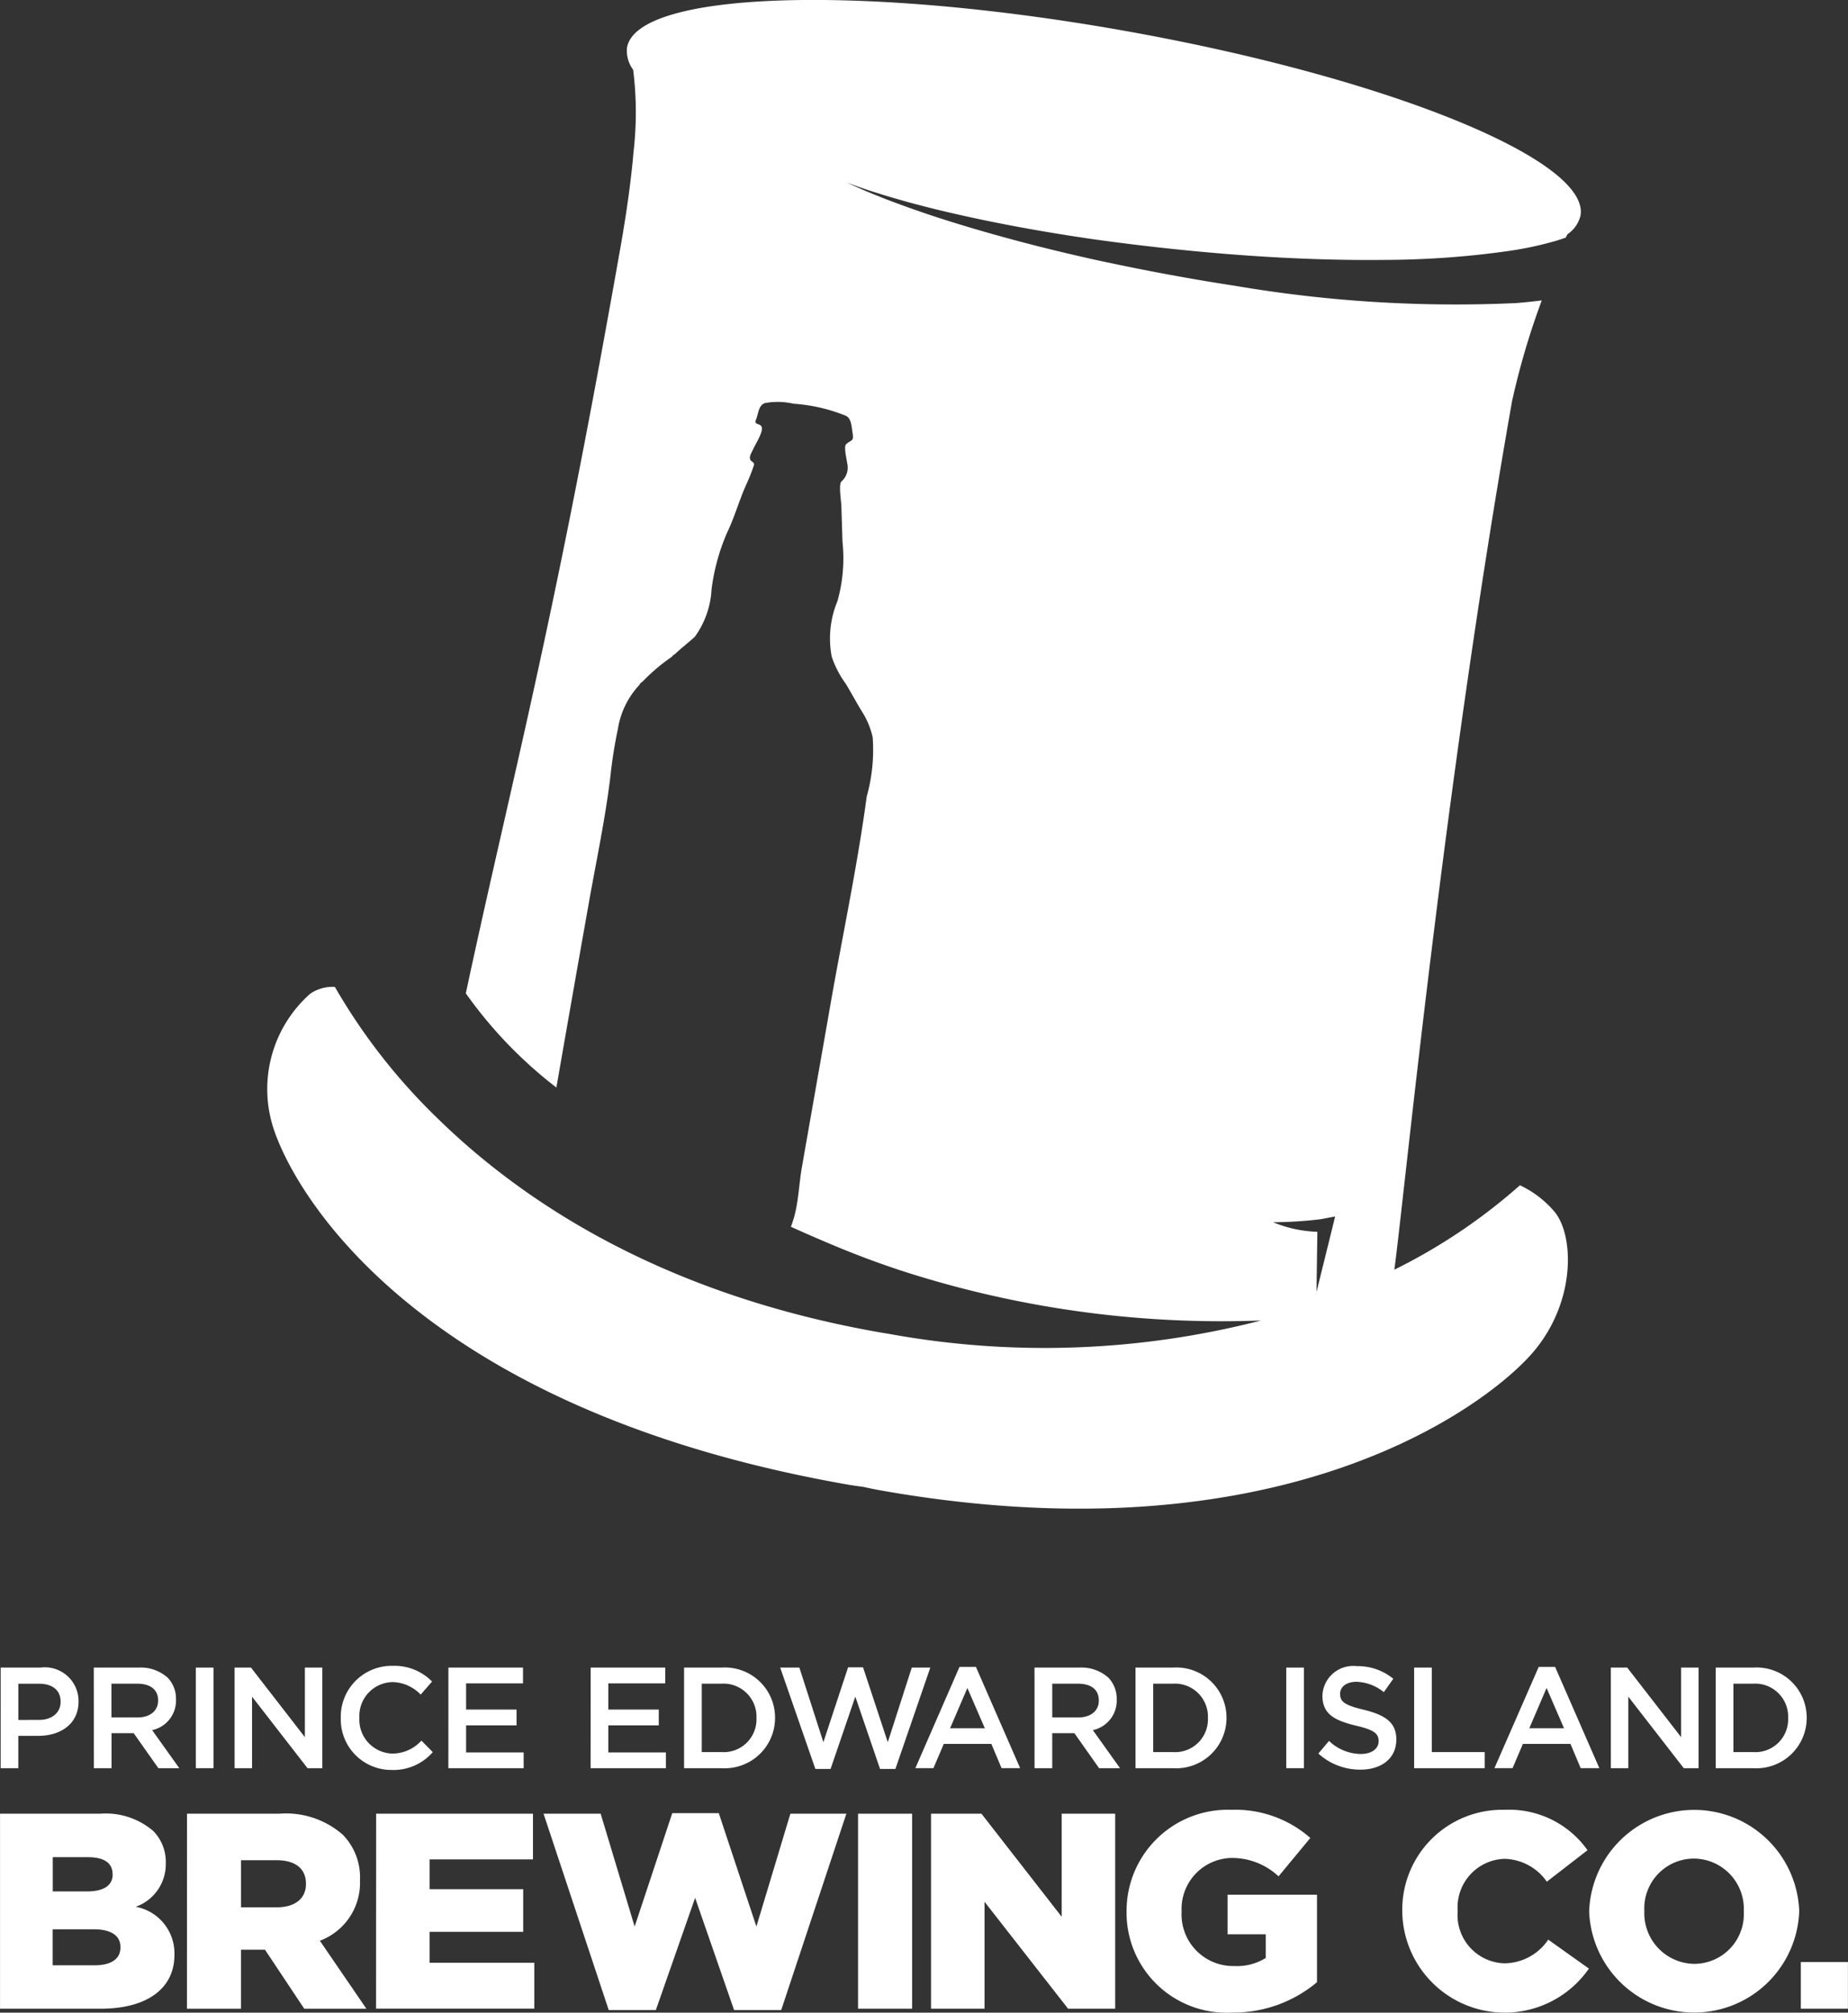 <svg xmlns="http://www.w3.org/2000/svg" width="105.941" height="115.37" viewBox="0 0 105.941 115.37"><rect x="0" y="0" width="105.941" height="115.37" fill="#333333" stroke="none"/><g transform="translate(-1100.898 -123.767)"><path d="M1187.55,193.184c1.172,1.33,1.306,5.245-1.258,8.173-1.479,1.689-5.882,5.311-13.647,7.372-5.889,1.564-13.711,2.232-23.671.475-.343-.061-.669-.128-.986-.2l-.07-.011c-.3-.038-.6-.082-.926-.139-24.683-4.353-31.766-16.806-32.9-20.588a7.292,7.292,0,0,1,2.162-7.534,2.253,2.253,0,0,1,1.414-.393,34.246,34.246,0,0,0,5.874,7.522c4.876,4.779,12.848,10.073,25.316,12.272.2.037.4.065.6.1a49.674,49.674,0,0,0,21.306-.772,59.563,59.563,0,0,1-20.664-2.869c-1.177-.39-2.367-.827-3.564-1.323-.949-.392-1.851-.785-2.725-1.18.09-.241.157-.455.191-.58.255-.944.272-1.873.438-2.825.366-2.1,1.262-7.17,1.627-9.27.694-3.988,1.552-7.975,2.09-11.984a9.923,9.923,0,0,0,.342-3.4,4.6,4.6,0,0,0-.573-1.409c-.341-.542-.637-1.116-.974-1.664a5.74,5.74,0,0,1-.8-1.545,5.558,5.558,0,0,1,.328-3.186,9.062,9.062,0,0,0,.288-3.413c-.02-.686-.045-1.371-.063-2.058-.007-.226-.178-1.263.016-1.4a1.053,1.053,0,0,0,.318-1.028c-.017-.194-.213-.955-.064-1.094.295-.27.458-.141.37-.66-.051-.3-.058-.8-.362-.963a9.661,9.661,0,0,0-3.016-.7,4.066,4.066,0,0,0-1.628-.04c-.386.107-.392.617-.521.932-.163.385.3.183.33.5s-.378.932-.511,1.237c-.077.173-.291.481-.1.646.075.067.191.127.156.244a10.757,10.757,0,0,1-.459,1.156c-.4.9-.663,1.854-1.091,2.739a11.865,11.865,0,0,0-.88,3.223,5.093,5.093,0,0,1-.954,2.714l-.014.014c-.367.341-.781.649-1.134.991-.119.056-.1.081-.191.16a10.938,10.938,0,0,0-1.671,1.421.343.343,0,0,0-.162.169,4.792,4.792,0,0,0-1.242,2.526,27.232,27.232,0,0,0-.438,2.785c-.292,2.4-.807,4.809-1.23,7.2-.452,2.545-1.37,7.748-1.859,10.581a25.1,25.1,0,0,1-5.193-5.4c2.69-12.552,4.958-20.6,8.873-42.806.391-2.215.621-4.006.744-5.454a19.534,19.534,0,0,0-.024-4.682,1.8,1.8,0,0,1-.359-1.157l-.011-.015.012,0c0-.034,0-.069.006-.1.564-3.2,13.189-3.649,28.226-1.014l.128.023c15.094,2.662,26.874,7.419,26.307,10.63-.006.033-.021.065-.03.1h.01l-.014.01a1.775,1.775,0,0,1-.709.947q-.053.093-.107.2c-.161.057-.334.114-.514.169a19.935,19.935,0,0,1-2.672.583,51.533,51.533,0,0,1-7.157.523c-2.661.031-5.513-.071-8.364-.283s-5.7-.528-8.364-.9l-.614-.092c-2.423-.36-4.678-.781-6.617-1.207-1.052-.232-2.012-.46-2.857-.687-.424-.107-.819-.22-1.182-.326s-.7-.2-1-.3c-.6-.183-1.068-.347-1.385-.462l-.487-.172.472.209c.308.14.762.34,1.35.57.293.121.619.246.976.377s.742.278,1.16.418c.829.294,1.775.6,2.812.911,1.918.58,4.15,1.18,6.57,1.734l.6.138c2.648.582,5.494,1.127,8.362,1.564a75.229,75.229,0,0,0,16.071.983c.508-.039,1-.092,1.47-.153a43.413,43.413,0,0,0-1.706,5.786c-3.962,22.469-6.167,45.532-6.746,49.776a32.621,32.621,0,0,0,7.2-4.839,5.864,5.864,0,0,1,1.943,1.473m-13.377.475a23.8,23.8,0,0,1-2.718.171,7.222,7.222,0,0,0,2.539.549l-.05,3.449.932-3.769.137-.559Z" transform="translate(2.427)" fill="#fff"/><g transform="translate(1100.898 219.259)"><g transform="translate(0.038)"><path d="M1100.93,204.209h2.274a1.936,1.936,0,0,1,2.191,1.929v.015c0,1.294-1.037,1.969-2.307,1.969h-1.146v1.854h-1.013Zm2.192,3c.765,0,1.244-.428,1.244-1.03v-.015c0-.676-.486-1.03-1.244-1.03h-1.179v2.076Z" transform="translate(-1100.93 -204.11)" fill="#fff"/><path d="M1105.422,204.209h2.572a2.318,2.318,0,0,1,1.664.578,1.737,1.737,0,0,1,.478,1.243v.017a1.732,1.732,0,0,1-1.368,1.747l1.558,2.183h-1.2l-1.417-2.009h-1.269v2.009h-1.014Zm2.5,2.859c.725,0,1.187-.379,1.187-.964v-.017c0-.618-.446-.955-1.2-.955h-1.475v1.936Z" transform="translate(-1100.084 -204.11)" fill="#fff"/><path d="M1110.344,204.209h1.014v5.767h-1.014Z" transform="translate(-1099.157 -204.11)" fill="#fff"/><path d="M1112.215,204.209h.94l3.09,3.988v-3.988h1v5.767h-.848l-3.181-4.1v4.1h-1Z" transform="translate(-1098.805 -204.11)" fill="#fff"/><path d="M1117.338,207.125v-.017a2.918,2.918,0,0,1,2.974-2.983,3.006,3.006,0,0,1,2.258.9l-.651.75a2.291,2.291,0,0,0-1.615-.718,1.941,1.941,0,0,0-1.9,2.036v.017a1.943,1.943,0,0,0,1.9,2.044,2.253,2.253,0,0,0,1.657-.743l.65.66a2.974,2.974,0,0,1-2.34,1.022A2.9,2.9,0,0,1,1117.338,207.125Z" transform="translate(-1097.84 -204.126)" fill="#fff"/><path d="M1122.53,204.209h4.277v.907h-3.263v1.5h2.892v.906h-2.892v1.55h3.3v.905h-4.317Z" transform="translate(-1096.862 -204.11)" fill="#fff"/><path d="M1129.393,204.209h4.276v.907h-3.263v1.5h2.892v.906h-2.892v1.55h3.3v.905h-4.317Z" transform="translate(-1095.57 -204.11)" fill="#fff"/><path d="M1133.9,204.209h2.151a2.875,2.875,0,0,1,3.065,2.867v.017a2.887,2.887,0,0,1-3.065,2.883H1133.9Zm1.014.923v3.921h1.137a1.88,1.88,0,0,0,2-1.944v-.017a1.893,1.893,0,0,0-2-1.961Z" transform="translate(-1094.722 -204.11)" fill="#fff"/><path d="M1138.536,204.212h1.1l1.376,4.277,1.417-4.293h.857l1.418,4.293,1.376-4.277h1.062l-2,5.809h-.882l-1.417-4.144-1.418,4.144h-.873Z" transform="translate(-1093.848 -204.113)" fill="#fff"/><path d="M1147.589,204.175h.94l2.537,5.807H1150l-.585-1.392h-2.727l-.594,1.392h-1.037Zm1.451,3.517-1-2.307-.989,2.307Z" transform="translate(-1092.621 -204.117)" fill="#fff"/><path d="M1150.805,204.209h2.571a2.318,2.318,0,0,1,1.664.578,1.737,1.737,0,0,1,.478,1.243v.017a1.732,1.732,0,0,1-1.368,1.747l1.558,2.183h-1.2l-1.418-2.009h-1.269v2.009h-1.014Zm2.5,2.859c.725,0,1.186-.379,1.186-.964v-.017c0-.618-.444-.955-1.194-.955h-1.475v1.936Z" transform="translate(-1091.537 -204.11)" fill="#fff"/><path d="M1155.678,204.209h2.151a2.875,2.875,0,0,1,3.065,2.867v.017a2.887,2.887,0,0,1-3.065,2.883h-2.151Zm1.014.923v3.921h1.137a1.88,1.88,0,0,0,2-1.944v-.017a1.893,1.893,0,0,0-2-1.961Z" transform="translate(-1090.62 -204.11)" fill="#fff"/><path d="M1162.95,204.209h1.014v5.767h-1.014Z" transform="translate(-1089.25 -204.11)" fill="#fff"/><path d="M1164.5,209.15l.61-.726a2.67,2.67,0,0,0,1.82.75c.626,0,1.022-.3,1.022-.725v-.017c0-.411-.23-.635-1.3-.882-1.228-.3-1.92-.658-1.92-1.722v-.017a1.765,1.765,0,0,1,1.97-1.672,3.2,3.2,0,0,1,2.093.725l-.544.766a2.617,2.617,0,0,0-1.565-.593c-.593,0-.94.3-.94.683v.017c0,.444.264.643,1.376.907,1.219.3,1.846.733,1.846,1.689v.017c0,1.079-.849,1.722-2.059,1.722A3.55,3.55,0,0,1,1164.5,209.15Z" transform="translate(-1088.959 -204.123)" fill="#fff"/><path d="M1169.119,204.209h1.014v4.845h3.031v.922h-4.045Z" transform="translate(-1088.089 -204.11)" fill="#fff"/><path d="M1175.532,204.175h.939l2.537,5.807h-1.071l-.585-1.392h-2.727l-.593,1.392h-1.039Zm1.45,3.517-1-2.307-.989,2.307Z" transform="translate(-1087.359 -204.117)" fill="#fff"/><path d="M1178.609,204.209h.939l3.09,3.988v-3.988h1v5.767h-.848l-3.18-4.1v4.1h-1Z" transform="translate(-1086.302 -204.11)" fill="#fff"/><path d="M1183.669,204.209h2.151a2.875,2.875,0,0,1,3.065,2.867v.017a2.887,2.887,0,0,1-3.065,2.883h-2.151Zm1.014.923v3.921h1.137a1.88,1.88,0,0,0,2-1.944v-.017a1.893,1.893,0,0,0-2-1.961Z" transform="translate(-1085.349 -204.11)" fill="#fff"/></g><g transform="translate(0 8.252)"><path d="M1100.9,211.258h5.734a4.185,4.185,0,0,1,3.049.99,2.513,2.513,0,0,1,.719,1.821v.032a2.588,2.588,0,0,1-1.724,2.492,2.713,2.713,0,0,1,2.22,2.731v.032c0,1.916-1.565,3.081-4.232,3.081H1100.9Zm6.451,3.45c0-.623-.494-.958-1.4-.958h-2.028v1.963h1.949c.942,0,1.484-.318,1.484-.973Zm-1.069,3.178h-2.364v2.061h2.4c.958,0,1.485-.367,1.485-1.022v-.032C1107.8,218.285,1107.319,217.885,1106.28,217.885Z" transform="translate(-1100.898 -211.035)" fill="#fff"/><path d="M1109.919,211.258h5.286a4.945,4.945,0,0,1,3.641,1.2,3.488,3.488,0,0,1,.99,2.6v.032a3.541,3.541,0,0,1-2.3,3.45l2.668,3.9h-3.562l-2.252-3.386h-1.374v3.386h-3.1Zm5.159,5.365c1.038,0,1.66-.511,1.66-1.325v-.032c0-.894-.655-1.342-1.677-1.342h-2.044v2.7Z" transform="translate(-1099.199 -211.035)" fill="#fff"/><path d="M1119.044,211.258h8.991v2.619h-5.925v1.709h5.365v2.443h-5.365V219.8h6v2.634h-9.071Z" transform="translate(-1097.481 -211.035)" fill="#fff"/><path d="M1127.12,211.263h3.274l1.948,6.468,2.157-6.5h2.667l2.156,6.5,1.948-6.468h3.21l-3.736,11.258h-2.7l-2.235-6.435-2.252,6.435h-2.7Z" transform="translate(-1095.96 -211.04)" fill="#fff"/><path d="M1142.292,211.258h3.1v11.179h-3.1Z" transform="translate(-1093.103 -211.035)" fill="#fff"/><path d="M1145.813,211.258h2.89l4.6,5.908v-5.908h3.066v11.179h-2.7l-4.79-6.132v6.132h-3.066Z" transform="translate(-1092.439 -211.035)" fill="#fff"/><path d="M1155.246,216.915v-.032a5.8,5.8,0,0,1,6-5.813,6.509,6.509,0,0,1,4.535,1.613l-1.821,2.2a3.91,3.91,0,0,0-2.7-1.054,2.922,2.922,0,0,0-2.858,3.05v.032a2.957,2.957,0,0,0,3.034,3.113,3.081,3.081,0,0,0,1.789-.463v-1.357h-2.188v-2.267h5.126v5.014a7.438,7.438,0,0,1-4.854,1.741A5.734,5.734,0,0,1,1155.246,216.915Z" transform="translate(-1090.663 -211.07)" fill="#fff"/><path d="M1168.546,216.915v-.032a5.73,5.73,0,0,1,5.877-5.813,5.5,5.5,0,0,1,4.743,2.315l-2.332,1.805a3.038,3.038,0,0,0-2.443-1.31,2.78,2.78,0,0,0-2.668,2.971v.032a2.766,2.766,0,0,0,2.668,2.986,3.052,3.052,0,0,0,2.523-1.358l2.332,1.661a5.875,5.875,0,0,1-10.7-3.257Z" transform="translate(-1088.158 -211.07)" fill="#fff"/><path d="M1177.563,216.915v-.032a6.025,6.025,0,0,1,12.041-.032v.032a6.025,6.025,0,0,1-12.041.032Zm8.864,0v-.032a2.883,2.883,0,0,0-2.859-3.018,2.851,2.851,0,0,0-2.842,2.986v.032a2.9,2.9,0,0,0,2.874,3.017A2.848,2.848,0,0,0,1186.427,216.915Z" transform="translate(-1086.46 -211.07)" fill="#fff"/><path d="M1187.774,218.413h2.7v2.676h-2.7Z" transform="translate(-1084.537 -209.687)" fill="#fff"/></g></g></g></svg>